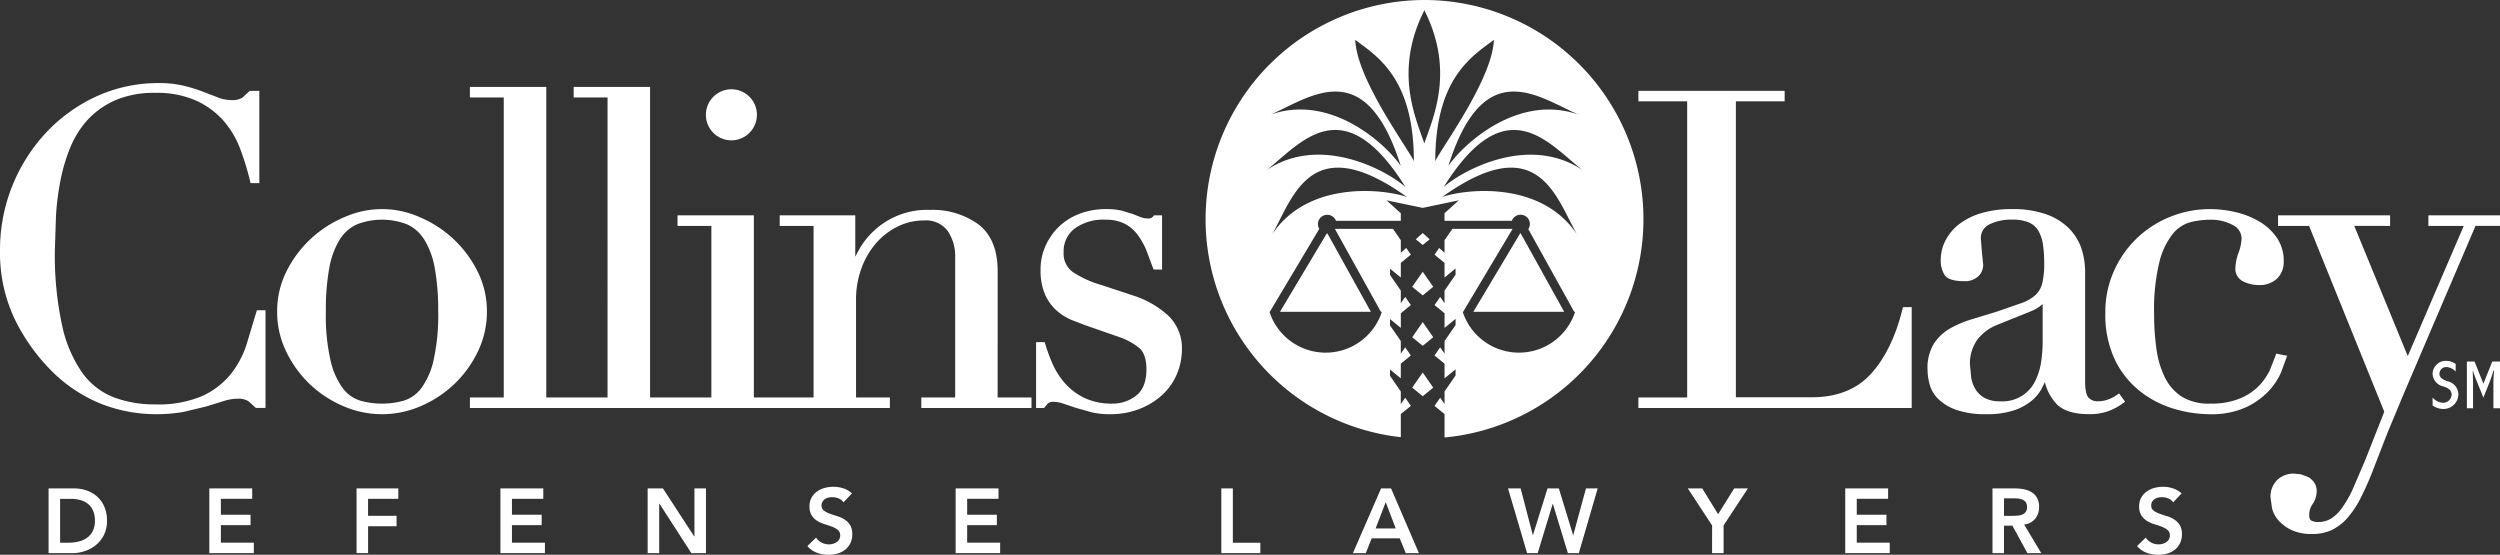 <svg id="Group_13" data-name="Group 13" xmlns="http://www.w3.org/2000/svg" xmlns:xlink="http://www.w3.org/1999/xlink" width="504" height="111.841" viewBox="0 0 504 111.841">
  <rect x="0" y="0" width="504" height="111.841" fill="#333333" stroke="none"/>
  <defs>
    <clipPath id="clip-path">
      <rect id="Rectangle_9" data-name="Rectangle 9" width="504" height="111.841" fill="none"/>
    </clipPath>
  </defs>
  <g id="Group_12" data-name="Group 12" clip-path="url(#clip-path)">
    <path id="Path_8" data-name="Path 8" d="M49.648,69.628a18.88,18.88,0,0,1-3.285,5.984,15.908,15.908,0,0,1-5.7,4.273,22.631,22.631,0,0,1-9.379,1.643,23.45,23.45,0,0,1-8.265-1.4,14.017,14.017,0,0,1-6.32-4.826,25.9,25.9,0,0,1-4.136-9.517,66.2,66.2,0,0,1-1.5-15.35l.224-6.947a53.808,53.808,0,0,1,.927-7.225,34.864,34.864,0,0,1,2.049-6.751,18.666,18.666,0,0,1,3.594-5.555,16.785,16.785,0,0,1,5.528-3.807,19.862,19.862,0,0,1,7.895-1.432,19.408,19.408,0,0,1,8.272,1.572,16.653,16.653,0,0,1,5.487,4.028,18.6,18.6,0,0,1,3.373,5.67,53.956,53.956,0,0,1,2.02,6.591l.081.336h1.767v-18.6H50.345l-.162.149-1.307,1.223a3.875,3.875,0,0,1-2.263.489,7.393,7.393,0,0,1-2.595-.5l-3.089-1.187a31.252,31.252,0,0,0-3.871-1.2,21.007,21.007,0,0,0-4.976-.537,29.878,29.878,0,0,0-12.773,2.739A32.538,32.538,0,0,0,9.158,26.882,34.627,34.627,0,0,0,0,50.436a31.218,31.218,0,0,0,2.967,13.9,38.737,38.737,0,0,0,7.36,10.372,29.917,29.917,0,0,0,10.117,6.729A30.4,30.4,0,0,0,31.453,83.5a31.279,31.279,0,0,0,5.578-.464l4.521-1.086c.005,0,3.554-1.1,3.554-1.1a9.242,9.242,0,0,1,2.75-.468,3.881,3.881,0,0,1,2.218.492l1.482,1.334.2.034h1.77V62.55H51.785Z" fill="#fff"/>
    <path id="Path_9" data-name="Path 9" d="M98.163,62.83a17.9,17.9,0,0,0-1.968-8.274A22.823,22.823,0,0,0,91.213,48a23.1,23.1,0,0,0-6.791-4.3,18.541,18.541,0,0,0-14.815,0A22.914,22.914,0,0,0,57.833,54.556a17.878,17.878,0,0,0-1.961,8.274A18.218,18.218,0,0,0,57.7,70.876a22.439,22.439,0,0,0,4.751,6.562A22.676,22.676,0,0,0,69.2,81.871a19.525,19.525,0,0,0,15.629,0,22.7,22.7,0,0,0,6.747-4.433,22.461,22.461,0,0,0,4.758-6.562,18.353,18.353,0,0,0,1.826-8.046M87.382,72.74A15.134,15.134,0,0,1,84.9,78.3a7.018,7.018,0,0,1-3.5,2.471,16.278,16.278,0,0,1-8.772,0,7.06,7.06,0,0,1-3.5-2.468,15.158,15.158,0,0,1-2.475-5.56,40.673,40.673,0,0,1-.959-9.91A46.964,46.964,0,0,1,66.389,54a16.444,16.444,0,0,1,2.1-5.7,7.985,7.985,0,0,1,3.479-3.073,14.006,14.006,0,0,1,10.084,0A7.94,7.94,0,0,1,85.532,48.3,16.356,16.356,0,0,1,87.639,54a46.989,46.989,0,0,1,.7,8.829,41.012,41.012,0,0,1-.961,9.91" fill="#fff"/>
    <path id="Path_10" data-name="Path 10" d="M147.451,28.29a5.149,5.149,0,0,0,3.642-8.782,5.144,5.144,0,0,0-8.784,3.638,5.135,5.135,0,0,0,5.142,5.144" fill="#fff"/>
    <path id="Path_11" data-name="Path 11" d="M201.128,54.647c0-4.267-1.3-7.43-3.858-9.4a15.768,15.768,0,0,0-9.829-2.931,15.684,15.684,0,0,0-11.246,4.2,15.973,15.973,0,0,0-2.879,3.561s-.453.86-.893,1.683V43.41H157.19v2.135h6.828V80.13H151.974V43.41H136.586v2.135h6.825V80.13H131.055v-62.6h-15.4v2.118h6.828V80.13H110.132v-62.6h-15.4v2.118h6.825V80.13H94.735v2.119H179.4V80.128h-6.823V60.511a18.228,18.228,0,0,1,1.089-6.412,16.023,16.023,0,0,1,2.974-5.1,13.887,13.887,0,0,1,4.393-3.358,11.914,11.914,0,0,1,5.224-1.2A5.47,5.47,0,0,1,191,46.486a8.913,8.913,0,0,1,1.563,5.42V80.128h-6.829v2.121h22.218V80.128h-6.828Z" fill="#fff"/>
    <path id="Path_12" data-name="Path 12" d="M228.48,59.582l-6.46-2.132a20.479,20.479,0,0,1-5.781-2.64,4.548,4.548,0,0,1-1.809-3.949,5.747,5.747,0,0,1,2.188-4.761,9.817,9.817,0,0,1,6.32-1.809,8.4,8.4,0,0,1,3.665.753,7.478,7.478,0,0,1,2.594,2.1,14.991,14.991,0,0,1,1.846,3.149l1.507,4.019.316.023h1.406V43.411h-1.636l-.133.187a1.182,1.182,0,0,1-1.056.44,3.727,3.727,0,0,1-1.507-.273l-1.627-.641c-.009,0-2.116-.638-2.116-.638a13.259,13.259,0,0,0-3.259-.332,14.779,14.779,0,0,0-5.25.923,12.219,12.219,0,0,0-4.172,2.59,12.387,12.387,0,0,0-2.73,3.881,11.581,11.581,0,0,0-1.007,4.813,12.268,12.268,0,0,0,.88,4.959,9.508,9.508,0,0,0,2.261,3.2,10.922,10.922,0,0,0,2.99,1.934l2.9,1.121,6.875,2.39a13.153,13.153,0,0,1,3.879,2.1c1.033.824,1.555,2.3,1.555,4.395,0,2.439-.691,4.215-2.049,5.276a7.606,7.606,0,0,1-4.786,1.635,12.808,12.808,0,0,1-5.568-1.107,12.5,12.5,0,0,1-3.893-2.861,14.822,14.822,0,0,1-2.543-3.872,32.778,32.778,0,0,1-1.572-4.235l-.09-.316h-1.742V82.249h1.613l.176-.214.623-.74a1.742,1.742,0,0,1,1.13-.287,6.156,6.156,0,0,1,1.986.377l2.529.846,3.033.858a15.625,15.625,0,0,0,3.711.415,16.233,16.233,0,0,0,6.142-1.1,14.5,14.5,0,0,0,4.589-2.882,11.944,11.944,0,0,0,2.888-4.192,12.906,12.906,0,0,0,.98-4.864,9.048,9.048,0,0,0-2.807-6.887,19.135,19.135,0,0,0-6.988-4" fill="#fff"/>
    <path id="Path_13" data-name="Path 13" d="M383.556,62.257c-1.339,5.512-3.475,9.921-6.365,13.1-2.859,3.143-6.862,4.734-11.9,4.734H349.952V20.431h9.833V18.317H330.3v2.117h9.834v59.7H330.3v2.116h55.1V61.919h-1.765Z" fill="#fff"/>
    <path id="Path_14" data-name="Path 14" d="M426.836,79.562a6.859,6.859,0,0,1-1.911,1,6.049,6.049,0,0,1-1.9.334,2.522,2.522,0,0,1-1.988-.742c-.3-.35-.674-1.18-.674-3.173V54.855a15.122,15.122,0,0,0-.731-4.706,10.612,10.612,0,0,0-2.5-4.082,12.326,12.326,0,0,0-4.6-2.861,20.26,20.26,0,0,0-6.986-1.052,21.036,21.036,0,0,0-6.126.822,13.49,13.49,0,0,0-4.492,2.247,9.833,9.833,0,0,0-2.739,3.292,8.641,8.641,0,0,0-.937,3.917,5.4,5.4,0,0,0,.77,2.99c.55.846,1.85,1.259,3.946,1.259a3.926,3.926,0,0,0,2.838-.964,3.188,3.188,0,0,0,1.007-2.4l-.237-2.236-.235-2.9a3.042,3.042,0,0,1,1.69-2.931,9.935,9.935,0,0,1,4.655-.968,8.18,8.18,0,0,1,3.38.582,4.087,4.087,0,0,1,1.859,1.647,7.555,7.555,0,0,1,.925,2.726,24.9,24.9,0,0,1,.262,3.745,17.27,17.27,0,0,1-.383,4.1,4.953,4.953,0,0,1-1.345,2.367,8.273,8.273,0,0,1-2.825,1.638l-4.82,1.677-4.912,1.505a22.065,22.065,0,0,0-4.528,1.854,9.708,9.708,0,0,0-3.4,3.114,9.3,9.3,0,0,0-1.31,5.212,11.6,11.6,0,0,0,.419,3,6.429,6.429,0,0,0,1.749,2.992,10.1,10.1,0,0,0,3.617,2.184,17.63,17.63,0,0,0,6.108.873,16.965,16.965,0,0,0,5.555-.779,11.066,11.066,0,0,0,3.563-1.949,8.292,8.292,0,0,0,2.008-2.435s.345-.7.636-1.3a9.836,9.836,0,0,0,2.466,4.519c1.345,1.289,3.52,1.941,6.456,1.941a10.814,10.814,0,0,0,4.059-.681,12.527,12.527,0,0,0,2.854-1.578l.336-.261L427.2,79.305ZM411.8,69.025a28.65,28.65,0,0,1-.3,3.879,12.964,12.964,0,0,1-1.2,3.9,7.313,7.313,0,0,1-7.065,4.1,6.373,6.373,0,0,1-3.094-.656,4.959,4.959,0,0,1-1.825-1.675,6.588,6.588,0,0,1-.911-2.38l-.264-2.674a8.315,8.315,0,0,1,1.423-4.946,9.274,9.274,0,0,1,4.129-3.1L409.3,62.8a7.92,7.92,0,0,0,2.5-1.5Z" fill="#fff"/>
    <path id="Path_15" data-name="Path 15" d="M461.1,71.694l-.512-.063-1.69-.339-1.189,3.08a12.005,12.005,0,0,1-2.1,3.2,11.481,11.481,0,0,1-3.845,2.683,15.182,15.182,0,0,1-6.244,1.112,10.287,10.287,0,0,1-5.652-1.392,9.618,9.618,0,0,1-3.393-3.822,18.5,18.5,0,0,1-1.728-5.763,50.043,50.043,0,0,1-.481-7.119,40.382,40.382,0,0,1,1.087-10.521,14.725,14.725,0,0,1,2.744-5.684,6.984,6.984,0,0,1,3.583-2.3,17.464,17.464,0,0,1,3.935-.474,9.313,9.313,0,0,1,4.486,1.058,3.038,3.038,0,0,1,1.8,2.778,9.057,9.057,0,0,1-.6,2.791,9.858,9.858,0,0,0-.647,3.17,2.784,2.784,0,0,0,1.62,2.667,6.993,6.993,0,0,0,3.077.711,5.068,5.068,0,0,0,3.723-1.329,4.624,4.624,0,0,0,1.325-3.387,8.26,8.26,0,0,0-1.46-4.93,11.328,11.328,0,0,0-3.6-3.243,16.852,16.852,0,0,0-4.722-1.83,22.588,22.588,0,0,0-5.014-.593,21.357,21.357,0,0,0-8.192,1.593,20.791,20.791,0,0,0-11.287,11,20.146,20.146,0,0,0-1.69,8.256,21.3,21.3,0,0,0,1.966,9.6A18.305,18.305,0,0,0,431.5,78.93a20.425,20.425,0,0,0,6.812,3.493,25.569,25.569,0,0,0,7.123,1.081,16.846,16.846,0,0,0,7.421-1.426,15.142,15.142,0,0,0,4.563-3.3,13.32,13.32,0,0,0,2.468-3.757Z" fill="#fff"/>
    <path id="Path_16" data-name="Path 16" d="M503.553,43.411H489.564v2.132h7.13c-.488,1.133-10.54,24.5-11.287,26.244-.722-1.76-10.327-25.136-10.794-26.257l7.232.013V43.411H459.257v2.132h6.254c.217.54,15.03,37.14,15.158,37.458-.122.316-3.838,9.754-3.838,9.754l-2.554,5.952a22.4,22.4,0,0,1-2.261,3.865,7.486,7.486,0,0,1-2.213,2.053,4.87,4.87,0,0,1-2.4.612,3.053,3.053,0,0,1-1.467-.3c-.261-.155-.4-.53-.4-1.128a3.788,3.788,0,0,1,.684-2.191,4.577,4.577,0,0,0,.823-2.6,2.994,2.994,0,0,0-.519-1.76,3.731,3.731,0,0,0-1.211-1.1l-1.465-.539c.005,0-1.4-.138-1.4-.138a4.8,4.8,0,0,0-3.306,1.223,4.659,4.659,0,0,0-1.394,3.66l.286,2.058a5.829,5.829,0,0,0,1.234,2.4,8.342,8.342,0,0,0,2.577,1.979,9.5,9.5,0,0,0,4.326.846,9.1,9.1,0,0,0,3.905-.794,10.122,10.122,0,0,0,3.1-2.363,19.2,19.2,0,0,0,2.683-3.991,60.574,60.574,0,0,0,2.5-5.625l3.012-7.755,3.186-7.645c0-.006,13.348-31.225,14.508-33.942H504V43.411Z" fill="#fff"/>
    <path id="Path_17" data-name="Path 17" d="M286.821,79.877l2.114-1.731L286.821,75.1,284.7,78.146Z" fill="#fff"/>
    <path id="Path_18" data-name="Path 18" d="M288.22,48.244l-1.4-1.266-1.406,1.261,1.406,1.151Z" fill="#fff"/>
    <path id="Path_19" data-name="Path 19" d="M286.821,59.551l2.114-1.728-2.114-3.051L284.7,57.823Z" fill="#fff"/>
    <path id="Path_20" data-name="Path 20" d="M284.7,67.984l2.121,1.733,2.114-1.733-2.114-3.048Z" fill="#fff"/>
    <path id="Path_21" data-name="Path 21" d="M306.576,47.058l-.034,0c-.027,0-.054-.009-.081-.009-1.291,2.153-7.543,12.642-9.434,15.808h18.315c-1.74-3.127-7.55-13.608-8.766-15.8" fill="#fff"/>
    <path id="Path_22" data-name="Path 22" d="M287.164,0a44.2,44.2,0,0,0-4.946,88.113,1.673,1.673,0,0,0,.187,0V83.48l2.024-1.654-1.137-1.647L282.4,81.45V78.911l-2.175-3.145V74.489l2.175,1.782V73.32l2.024-1.654-1.137-1.649-.887,1.27V68.746L280.23,65.6v-1.28l2.175,1.787V63.155l2.024-1.654-1.137-1.647-.887,1.27V58.582l-2.175-3.146V54.161l2.175,1.785V52.993l2.024-1.656-.934-1.354-1.09.979V48.421l-1.579-2.279H269.181a.234.234,0,0,0-.034.055l9.244,16.663h.192a11.912,11.912,0,0,1-22.66,0h.072l9.968-16.715a1.946,1.946,0,0,1-.27-.968,1.878,1.878,0,0,1,3.637-.657H282.4V42.99l-2.87-2.6,7.286,1.521,7.279-1.521-2.879,2.6v1.53h13.572a1.874,1.874,0,1,1,3.323,1.677l9.247,16.663h.189a11.914,11.914,0,0,1-22.662,0h.081l9.971-16.715-12.142,0-1.579,2.279v2.541l-1.083-.979-.939,1.354,2.022,1.656v2.953l2.222-1.821v1.25l-2.222,3.209v2.54l-.878-1.27L289.2,61.5l2.022,1.654v2.951l2.222-1.818v1.25l-2.222,3.211v2.538l-.887-1.27L289.2,71.666l2.022,1.654v2.954l2.222-1.821V75.7l-2.222,3.211V81.45l-.878-1.271L289.2,81.826l2.022,1.654v4.693a1.837,1.837,0,0,0,.257,0A44.194,44.194,0,0,0,287.164,0m31.022,23.092c-12.225-4.272-23.3,6.074-26.2,10.37,7.106-22.575,18.071-13.949,26.2-10.37M282.4,33.462c-2.9-4.3-13.978-14.642-26.205-10.37,8.129-3.579,19.1-12.2,26.205,10.37m-27.024.81c6.963-5.508,15.417-16.62,27.974,3.443-3.886-3.432-17.207-10.652-27.974-3.443m1.11,12.931c4.332-7.746,7.92-21.241,27.164-7.484-4.9-1.688-19.966-3.281-27.164,7.484M273.222,8.037c4.393,3.3,11.814,7.7,11.814,24.457-1.094-2.473-11.537-16.485-11.814-24.457M287.11,2.164V2a.79.79,0,0,1,.034.081c.02-.03.029-.057.049-.081v.164c6.189,12.284,1.6,21.832-.049,26.758-1.636-4.926-6.223-14.474-.034-26.758m14.052,5.873c-.277,7.972-10.717,21.984-11.812,24.457,0-16.762,7.419-21.156,11.812-24.457M290.727,39.719c19.257-13.757,22.836-.262,27.161,7.484-7.188-10.765-22.254-9.172-27.161-7.484m.311-2c12.552-20.063,21-8.951,27.967-3.443-10.76-7.209-24.088.011-27.967,3.443" fill="#fff"/>
    <path id="Path_23" data-name="Path 23" d="M267.484,47.05c-1.284,2.155-7.55,12.642-9.441,15.81h18.322c-1.737-3.129-7.536-13.61-8.759-15.8l-.034,0c-.034,0-.061-.009-.088-.009" fill="#fff"/>
    <path id="Path_24" data-name="Path 24" d="M495.066,74.9a2.764,2.764,0,0,0-1.825-.9,1.36,1.36,0,0,0-1.453,1.327c0,.938.981,1.3,1.6,1.534a2.746,2.746,0,0,1,2.225,2.642,3.013,3.013,0,0,1-3.069,2.947,3.917,3.917,0,0,1-2.132-.69V80.137a3.021,3.021,0,0,0,2.051,1.065,1.726,1.726,0,0,0,1.782-1.642c0-1.054-1.008-1.426-1.631-1.647a2.717,2.717,0,0,1-2.2-2.505,2.638,2.638,0,0,1,2.752-2.656,3.412,3.412,0,0,1,1.9.61Z" fill="#fff"/>
    <path id="Path_25" data-name="Path 25" d="M498.869,72.891l1.785,4.468,1.782-4.468H504v9.42h-1.327v-4.8a25.617,25.617,0,0,1,.138-2.78h-.138a24.117,24.117,0,0,1-.83,2.448l-1.189,2.976-1.44-3.542a.179.179,0,0,0-.027-.07c-.248-.634-.469-1.232-.62-1.726h-.073c.014.232.073,1.906.073,2v5.492h-1.246v-9.42Z" fill="#fff"/>
    <path id="Path_26" data-name="Path 26" d="M9.794,98.463h5.142a7.851,7.851,0,0,1,2.486.4,6.109,6.109,0,0,1,2.12,1.207,5.886,5.886,0,0,1,1.472,2.036,6.933,6.933,0,0,1,.553,2.883,6.222,6.222,0,0,1-.634,2.9,6.146,6.146,0,0,1-1.642,2.025,6.956,6.956,0,0,1-2.228,1.2,7.8,7.8,0,0,1-2.4.4H9.794Zm4.053,10.946a8.22,8.22,0,0,0,2.056-.251,4.8,4.8,0,0,0,1.685-.773,3.682,3.682,0,0,0,1.133-1.364,4.559,4.559,0,0,0,.414-2.035,5,5,0,0,0-.37-2.025,3.5,3.5,0,0,0-1.021-1.374,4.307,4.307,0,0,0-1.546-.773,7.278,7.278,0,0,0-1.964-.248H12.117v8.843Z" fill="#fff"/>
    <path id="Path_27" data-name="Path 27" d="M42.2,98.463h8.643v2.1H44.525v3.206h5.986v2.1H44.525v3.538h6.648v2.1H42.2Z" fill="#fff"/>
    <path id="Path_28" data-name="Path 28" d="M71.884,98.463H80.3v2.1h-6.1v3.426h5.746v2.1H74.208v5.417H71.884Z" fill="#fff"/>
    <path id="Path_29" data-name="Path 29" d="M100.886,98.463h8.643v2.1H103.21v3.206H109.2v2.1H103.21v3.538h6.648v2.1h-8.972Z" fill="#fff"/>
    <path id="Path_30" data-name="Path 30" d="M130.566,98.463h3.077l6.319,9.691H140V98.463h2.324v13.046h-2.948l-6.452-10h-.033v10h-2.324Z" fill="#fff"/>
    <path id="Path_31" data-name="Path 31" d="M170.05,101.265a2.155,2.155,0,0,0-.987-.784,3.438,3.438,0,0,0-1.3-.247,3.3,3.3,0,0,0-.78.091,2.048,2.048,0,0,0-.682.3,1.5,1.5,0,0,0-.489.525,1.485,1.485,0,0,0-.186.763,1.207,1.207,0,0,0,.461,1.015,4.588,4.588,0,0,0,1.143.607c.455.173.95.339,1.493.5a6.11,6.11,0,0,1,1.492.662,3.718,3.718,0,0,1,1.143,1.126,3.34,3.34,0,0,1,.458,1.859,4.106,4.106,0,0,1-.386,1.835,3.736,3.736,0,0,1-1.042,1.3,4.525,4.525,0,0,1-1.519.774,6.449,6.449,0,0,1-1.822.257,6.8,6.8,0,0,1-2.34-.407,4.481,4.481,0,0,1-1.937-1.363l1.75-1.693a2.982,2.982,0,0,0,1.116,1,3.155,3.155,0,0,0,1.465.36,3.078,3.078,0,0,0,.811-.112,2.485,2.485,0,0,0,.736-.333,1.725,1.725,0,0,0,.536-.559,1.536,1.536,0,0,0,.2-.784,1.362,1.362,0,0,0-.458-1.106,4.027,4.027,0,0,0-1.143-.654c-.454-.18-.953-.346-1.492-.506a6.321,6.321,0,0,1-1.493-.654,3.683,3.683,0,0,1-1.143-1.106,3.316,3.316,0,0,1-.461-1.852,3.5,3.5,0,0,1,.417-1.751A3.789,3.789,0,0,1,164.7,99.1a4.7,4.7,0,0,1,1.54-.729,6.588,6.588,0,0,1,1.768-.238,6.406,6.406,0,0,1,2,.312,4.636,4.636,0,0,1,1.743,1.031Z" fill="#fff"/>
    <path id="Path_32" data-name="Path 32" d="M192.658,98.463H201.3v2.1h-6.319v3.206h5.986v2.1h-5.986v3.538h6.648v2.1h-8.972Z" fill="#fff"/>
    <path id="Path_33" data-name="Path 33" d="M246.218,98.463h2.324v10.946h5.542v2.1h-7.866Z" fill="#fff"/>
    <path id="Path_34" data-name="Path 34" d="M278.425,98.463h2.008l5.621,13.046H283.4l-1.217-2.985h-5.655l-1.18,2.985h-2.6Zm2.948,8.07-2.008-5.305-2.045,5.305Z" fill="#fff"/>
    <path id="Path_35" data-name="Path 35" d="M304.018,98.463h2.544l2.449,9.4h.037l2.931-9.4h2.283l2.873,9.4h.037l2.561-9.4h2.361l-3.8,13.046h-2.211l-3.022-9.932h-.038L310,111.509h-2.137Z" fill="#fff"/>
    <path id="Path_36" data-name="Path 36" d="M345.16,105.925l-4.9-7.462h2.91l3.2,5.2,3.243-5.2h2.765l-4.9,7.462v5.583h-2.32Z" fill="#fff"/>
    <path id="Path_37" data-name="Path 37" d="M372,98.463h8.643v2.1h-6.319v3.206h5.986v2.1h-5.986v3.538h6.648v2.1H372Z" fill="#fff"/>
    <path id="Path_38" data-name="Path 38" d="M401.685,98.463h4.531a9.332,9.332,0,0,1,1.814.176,4.638,4.638,0,0,1,1.557.6,3.172,3.172,0,0,1,1.09,1.143,3.721,3.721,0,0,1,.4,1.825,3.639,3.639,0,0,1-.784,2.378,3.351,3.351,0,0,1-2.236,1.16l3.464,5.767h-2.8L405.7,105.98h-1.693v5.529h-2.323Zm4.128,5.529c.332,0,.661-.017.993-.047a2.989,2.989,0,0,0,.913-.221,1.559,1.559,0,0,0,.672-.533,1.7,1.7,0,0,0,.257-1,1.6,1.6,0,0,0-.238-.922,1.5,1.5,0,0,0-.626-.526,2.965,2.965,0,0,0-.858-.231,7.773,7.773,0,0,0-.909-.054h-2.009v3.538Z" fill="#fff"/>
    <path id="Path_39" data-name="Path 39" d="M438.111,101.265a2.155,2.155,0,0,0-.987-.784,3.438,3.438,0,0,0-1.3-.247,3.3,3.3,0,0,0-.78.091,2.047,2.047,0,0,0-.682.3,1.5,1.5,0,0,0-.489.525,1.485,1.485,0,0,0-.186.763,1.207,1.207,0,0,0,.461,1.015,4.589,4.589,0,0,0,1.143.607c.455.173.95.339,1.493.5a6.11,6.11,0,0,1,1.492.662,3.718,3.718,0,0,1,1.143,1.126,3.34,3.34,0,0,1,.458,1.859,4.107,4.107,0,0,1-.386,1.835,3.736,3.736,0,0,1-1.042,1.3,4.525,4.525,0,0,1-1.519.774,6.449,6.449,0,0,1-1.822.257,6.8,6.8,0,0,1-2.34-.407,4.481,4.481,0,0,1-1.937-1.363l1.75-1.693a2.982,2.982,0,0,0,1.116,1,3.155,3.155,0,0,0,1.465.36,3.078,3.078,0,0,0,.811-.112,2.485,2.485,0,0,0,.736-.333,1.725,1.725,0,0,0,.536-.559,1.536,1.536,0,0,0,.2-.784,1.362,1.362,0,0,0-.458-1.106,4.027,4.027,0,0,0-1.143-.654c-.454-.18-.953-.346-1.492-.506a6.322,6.322,0,0,1-1.493-.654,3.684,3.684,0,0,1-1.143-1.106,3.316,3.316,0,0,1-.461-1.852,3.5,3.5,0,0,1,.417-1.751,3.789,3.789,0,0,1,1.085-1.224,4.7,4.7,0,0,1,1.54-.729,6.588,6.588,0,0,1,1.768-.238,6.406,6.406,0,0,1,2,.312,4.637,4.637,0,0,1,1.743,1.031Z" fill="#fff"/>
  </g>
</svg>
